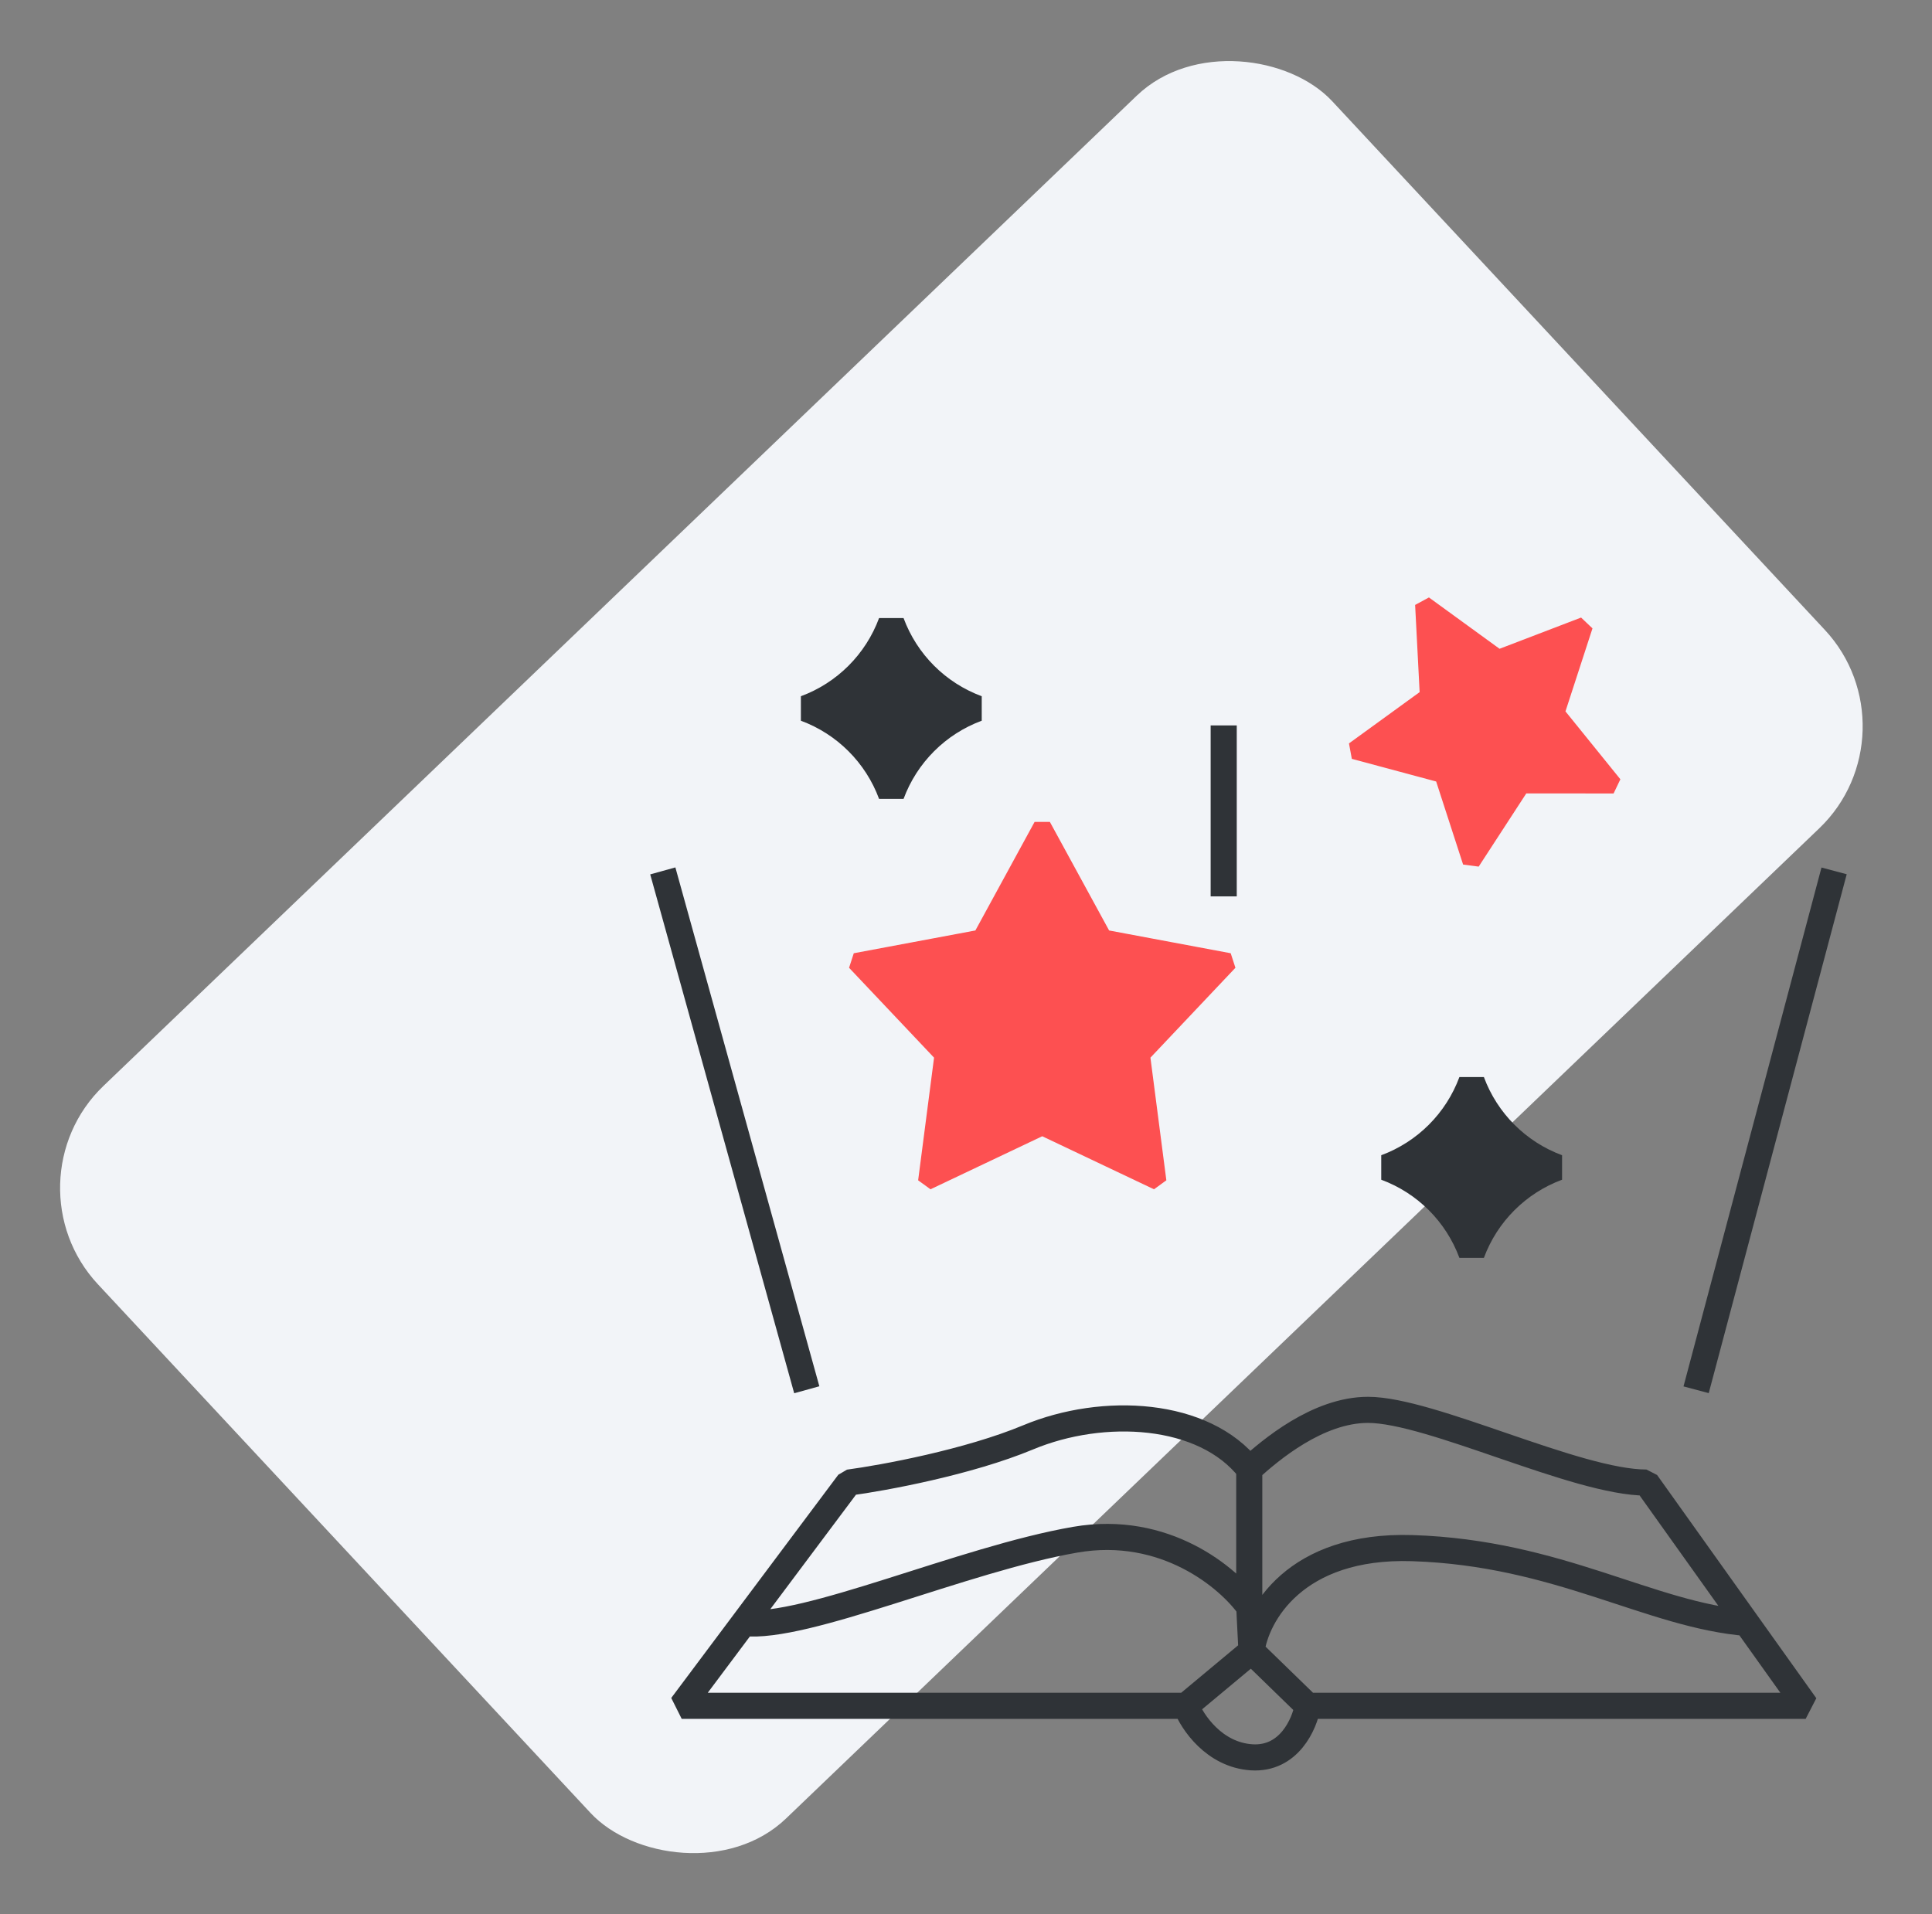<?xml version="1.0" encoding="UTF-8"?> <svg xmlns="http://www.w3.org/2000/svg" width="111" height="110" viewBox="0 0 111 110" fill="none"><rect x="0" y="0" width="111" height="110" fill="#808080" stroke="none"/> <rect width="98.227" height="57.504" rx="8" transform="matrix(0.722 -0.692 0.682 0.732 0.166 67.935)" fill="#F2F4F8"></rect> <path d="M71.903 94.876C72.172 92.813 74.396 88.741 81.141 88.956C89.572 89.225 94.774 92.813 100.425 93.261M71.903 94.876L75.132 98.015M71.903 94.876L68.136 98.015M71.903 94.876L71.774 92.332M75.132 98.015H103.743L94.595 85.189C90.568 85.189 82.208 81.011 78.597 81.011C75.708 81.011 72.981 83.328 71.774 84.422M75.132 98.015C74.953 99.061 74.056 101.118 71.903 100.975C69.751 100.831 68.495 98.942 68.136 98.015M68.136 98.015H39.166L42.723 93.261M71.774 84.422C69.173 81.104 63.382 80.795 59.077 82.588C55.633 84.023 50.766 84.92 48.763 85.189L42.723 93.261M71.774 84.422V92.332M71.774 92.332C70.595 90.672 66.945 87.576 61.775 88.472C55.313 89.592 46.28 93.657 42.723 93.261M38.08 50.042L46.352 79.856M105.375 50.042L97.448 79.856M70.306 41.684V51.507" stroke="#2F3337" stroke-width="1.5" stroke-linejoin="bevel"></path> <path d="M59.88 47.466L63.397 53.913L70.616 55.265L65.57 60.602L66.515 67.885L59.88 64.736L53.246 67.885L54.191 60.602L49.145 55.265L56.364 53.913L59.88 47.466Z" fill="#FD5051" stroke="#FD5051" stroke-linejoin="bevel"></path> <path d="M81.803 34.734L86.08 37.843L91.018 35.952L89.382 40.98L92.707 45.092L87.419 45.09L84.536 49.523L82.904 44.493L77.797 43.121L82.076 40.015L81.803 34.734Z" fill="#FD5051" stroke="#FD5051" stroke-linejoin="bevel"></path> <path d="M84.551 62.148V62.148C85.397 64.434 87.2 66.237 89.486 67.083V67.083V67.083C87.2 67.929 85.397 69.731 84.551 72.017V72.017V72.017C83.705 69.731 81.903 67.929 79.617 67.083V67.083V67.083C81.903 66.237 83.705 64.434 84.551 62.148V62.148Z" fill="#2F3337" stroke="#2F3337" stroke-width="1.5" stroke-linejoin="bevel"></path> <path d="M51.209 35.775V35.775C52.055 38.061 53.857 39.864 56.144 40.709V40.709V40.709C53.857 41.555 52.055 43.358 51.209 45.644V45.644V45.644C50.363 43.358 48.56 41.555 46.274 40.709V40.709V40.709C48.56 39.864 50.363 38.061 51.209 35.775V35.775Z" fill="#2F3337" stroke="#2F3337" stroke-width="1.5" stroke-linejoin="bevel"></path> </svg> 
